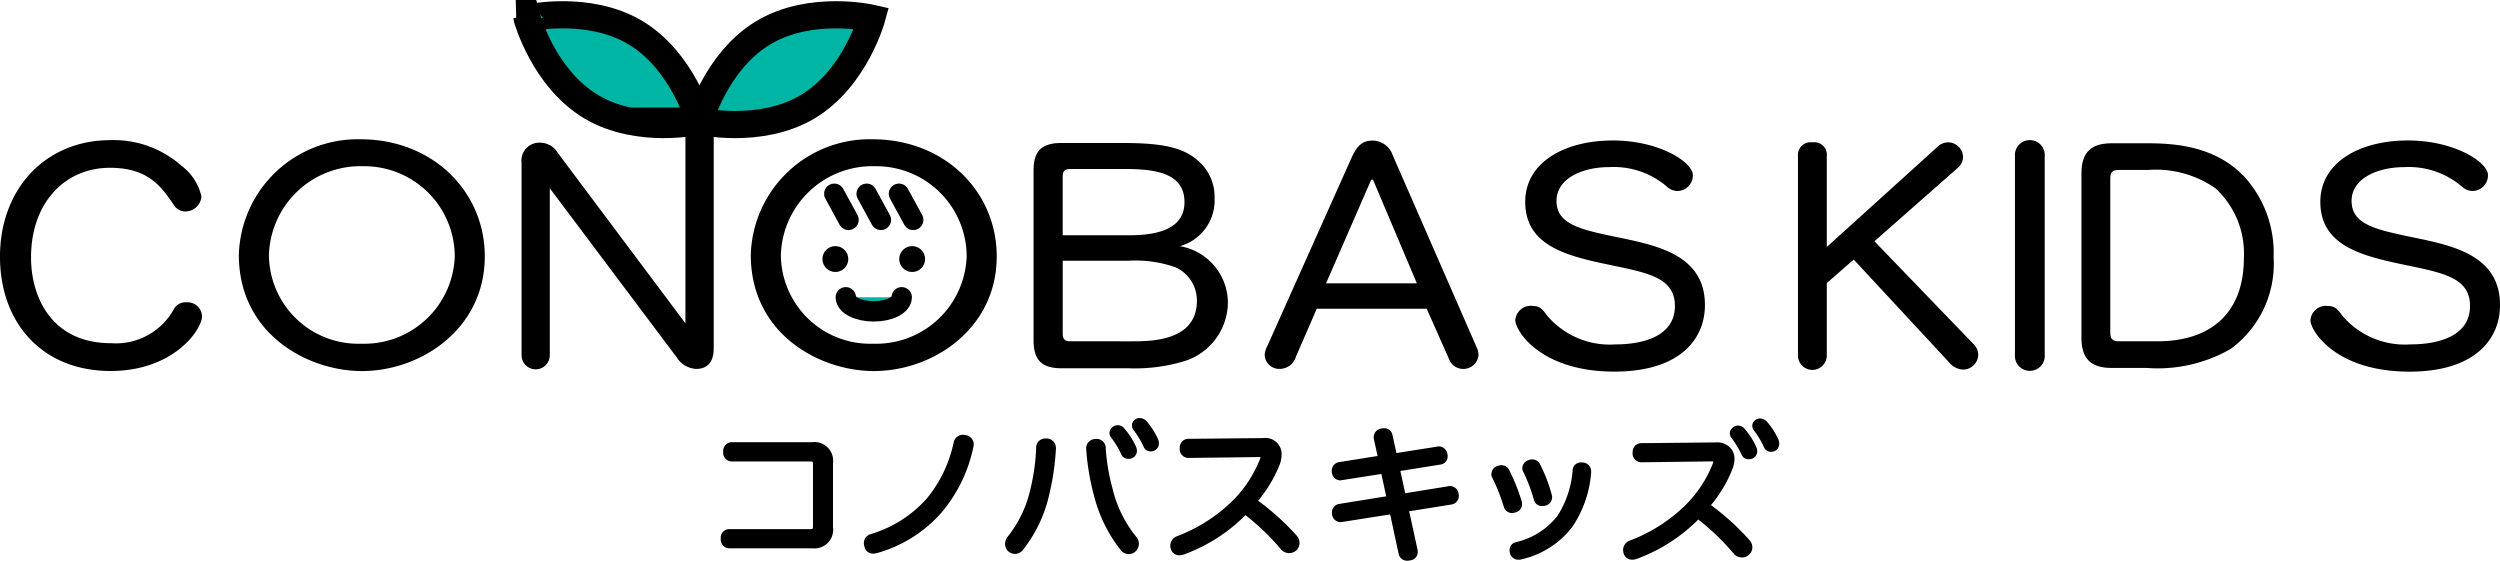 <svg xmlns="http://www.w3.org/2000/svg" width="184.164" height="41.304" viewBox="0 0 184.164 41.304">
  <g id="logo_kids" transform="translate(0 0.088)">
    <path id="パス_21" data-name="パス 21" d="M59.88,32.485H53.949a.649.649,0,0,0-.671.726.628.628,0,0,0,.661.693H59.61c.279,0,.279,0,.279.247v4.483c0,.252,0,.257-.279.257H53.766a.633.633,0,0,0-.671.7.653.653,0,0,0,.661.715h6.125a1.371,1.371,0,0,0,1.481-1.558v-4.7a1.378,1.378,0,0,0-1.482-1.568Zm11.265-.516a.7.7,0,0,0-.9.568,9.577,9.577,0,0,1-1.974,4.1,8.914,8.914,0,0,1-4.12,2.617.686.686,0,0,0-.514.671.822.822,0,0,0,.042.252.637.637,0,0,0,.64.517,1.2,1.2,0,0,0,.292-.041,9.87,9.87,0,0,0,4.757-2.994,10.923,10.923,0,0,0,2.341-4.835.811.811,0,0,0,.022-.18.691.691,0,0,0-.586-.679Zm10.831,4.008a15,15,0,0,1-.521-3.025.671.671,0,0,0-.767-.7h0a.677.677,0,0,0-.673.7v.068a18.19,18.19,0,0,0,.571,3.39,10.662,10.662,0,0,0,1.99,4.046.763.763,0,0,0,.573.275.7.7,0,0,0,.463-.165.785.785,0,0,0,.284-.6.76.76,0,0,0-.2-.517,8.915,8.915,0,0,1-1.721-3.468Zm2.47-5.055a.692.692,0,0,0-.489-.213.57.57,0,0,0-.574.509.648.648,0,0,0,.16.425,6.373,6.373,0,0,1,.691,1.151.546.546,0,0,0,.532.37.582.582,0,0,0,.606-.553.886.886,0,0,0-.075-.371,5.412,5.412,0,0,0-.851-1.318Zm-1.855,2.441a.543.543,0,0,0,.523.349.6.6,0,0,0,.639-.553.89.89,0,0,0-.075-.36,5.768,5.768,0,0,0-.873-1.35.614.614,0,0,0-1.075.316.605.605,0,0,0,.153.417,6.379,6.379,0,0,1,.708,1.181Zm47.553-2.411a.692.692,0,0,0-.489-.213.57.57,0,0,0-.574.509.648.648,0,0,0,.16.425,6.372,6.372,0,0,1,.691,1.151.546.546,0,0,0,.532.37.582.582,0,0,0,.606-.553A.886.886,0,0,0,131,32.27,5.434,5.434,0,0,0,130.144,30.952Zm-1.856,2.44a.543.543,0,0,0,.523.349.6.6,0,0,0,.639-.553.89.89,0,0,0-.075-.36,5.768,5.768,0,0,0-.873-1.35.614.614,0,0,0-1.075.316.605.605,0,0,0,.153.417,6.379,6.379,0,0,1,.708,1.181ZM77.045,32.214a.671.671,0,0,0-.715.694,15.159,15.159,0,0,1-.426,3.039,8.649,8.649,0,0,1-1.67,3.5.88.88,0,0,0-.194.534.729.729,0,0,0,.235.544.752.752,0,0,0,.489.191.766.766,0,0,0,.6-.307,10.077,10.077,0,0,0,1.93-4.074,18.739,18.739,0,0,0,.493-3.4.706.706,0,0,0-.746-.725ZM92.68,36.8a9.937,9.937,0,0,0,1.6-2.688,2.274,2.274,0,0,0,.132-.706,1.191,1.191,0,0,0-1.355-1.222l-5.5.054a.638.638,0,0,0-.65.683.648.648,0,0,0,.653.725l5.16-.064a.845.845,0,0,1,.138.006.893.893,0,0,1-.039.138,8.9,8.9,0,0,1-2.374,3.408A11.853,11.853,0,0,1,86.7,39.415a.746.746,0,0,0-.441.966.648.648,0,0,0,.636.437.962.962,0,0,0,.347-.07,12.429,12.429,0,0,0,4.508-2.888,17.406,17.406,0,0,1,2.642,2.552.794.794,0,0,0,1.14.008.769.769,0,0,0,.2-.511.858.858,0,0,0-.212-.542A18.374,18.374,0,0,0,92.68,36.8Zm14.132-1.082a.449.449,0,0,0-.14.018l-3.157.51-.356-1.639,2.982-.478a.592.592,0,0,0,.5-.6.7.7,0,0,0-.019-.183.661.661,0,0,0-.62-.554l-3.134.495-.285-1.3a.606.606,0,0,0-.621-.528.834.834,0,0,0-.195.018.651.651,0,0,0-.573.633.507.507,0,0,0,.017.16l.268,1.233-2.865.456a.639.639,0,0,0-.509.646.4.4,0,0,0,.014.135.624.624,0,0,0,.625.559l3.014-.474.358,1.649-3.49.564a.638.638,0,0,0-.51.656.431.431,0,0,0,.014.137.648.648,0,0,0,.646.546l3.63-.571.621,2.885a.637.637,0,0,0,.643.527,1.348,1.348,0,0,0,.23-.028.613.613,0,0,0,.538-.621.682.682,0,0,0-.017-.172l-.612-2.821,3.119-.5a.629.629,0,0,0,.535-.646.4.4,0,0,0-.014-.135.65.65,0,0,0-.636-.58Zm4.831,1.938a.614.614,0,0,0,.481-.6.83.83,0,0,0-.018-.162l-.015-.073a14.674,14.674,0,0,0-.912-2.274.632.632,0,0,0-.58-.365.665.665,0,0,0-.285.056.64.64,0,0,0-.451.6.493.493,0,0,0,.07.264,14.237,14.237,0,0,1,.848,2.15.619.619,0,0,0,.618.45.786.786,0,0,0,.244-.044ZM113,36.739a.59.59,0,0,0,.612.449,1.1,1.1,0,0,0,.2-.021l.064-.014a.637.637,0,0,0,.461-.6.527.527,0,0,0-.02-.171,11.407,11.407,0,0,0-.863-2.258.648.648,0,0,0-.588-.37.628.628,0,0,0-.287.061.636.636,0,0,0-.438.578.526.526,0,0,0,.07.273A12.184,12.184,0,0,1,113,36.739Z"/>
    <path id="パス_22" data-name="パス 22" d="M116.592,33.979l-.094,0a.6.6,0,0,0-.648.559,7.206,7.206,0,0,1-1.121,3.38,5.4,5.4,0,0,1-3.026,1.923.6.6,0,0,0-.5.6,1.2,1.2,0,0,0,.031.232.635.635,0,0,0,.629.472.649.649,0,0,0,.17-.017,6.544,6.544,0,0,0,3.779-2.385,8.2,8.2,0,0,0,1.4-4.028v-.076a.646.646,0,0,0-.621-.658Zm9.449,3.141a9.626,9.626,0,0,0,1.586-2.678,2.041,2.041,0,0,0,.146-.716,1.207,1.207,0,0,0-.192-.677,1.287,1.287,0,0,0-1.162-.546l-5.5.055a.637.637,0,0,0-.649.682.648.648,0,0,0,.652.726l5.161-.065a1.293,1.293,0,0,1,.137.007,1.012,1.012,0,0,1-.038.137,8.915,8.915,0,0,1-2.374,3.409,11.876,11.876,0,0,1-3.753,2.283.738.738,0,0,0-.487.7.838.838,0,0,0,.046.267.646.646,0,0,0,.636.437,1,1,0,0,0,.348-.069,12.456,12.456,0,0,0,4.507-2.888,17.379,17.379,0,0,1,2.633,2.54.788.788,0,0,0,1.127.031.73.73,0,0,0,.225-.522.8.8,0,0,0-.222-.541,17.786,17.786,0,0,0-2.831-2.571Z"/>
    <g id="グループ_7" data-name="グループ 7">
      <path id="パス_23" data-name="パス 23" d="M13.354,12.112a3.914,3.914,0,0,1,1.483,2.26,1.187,1.187,0,0,1-1.21,1.118.988.988,0,0,1-.821-.479c-.891-1.3-1.85-2.739-4.7-2.739-3.332,0-5.82,2.58-5.82,6.6,0,3.035,1.6,6.322,5.89,6.322a4.883,4.883,0,0,0,4.634-2.512.967.967,0,0,1,.913-.5A1.075,1.075,0,0,1,14.884,23.2c0,.982-2.077,4.041-6.734,4.041-5,0-8.15-3.493-8.15-8.424,0-4.976,3.333-8.583,8.149-8.583a7.537,7.537,0,0,1,5.2,1.873ZM35.712,18.8c0,5.3-4.652,8.446-9.058,8.446-3.972,0-9.059-2.717-9.059-8.56a8.763,8.763,0,0,1,8.967-8.514c5.3,0,9.15,3.834,9.15,8.628Zm-15.9-.069a6.58,6.58,0,0,0,6.8,6.5A6.667,6.667,0,0,0,33.5,18.8a6.661,6.661,0,0,0-6.729-6.643A6.743,6.743,0,0,0,19.811,18.731ZM50.5,8.388a1.039,1.039,0,0,1,2.077,0v17.1c0,.457-.022,1.6-1.3,1.6a1.81,1.81,0,0,1-1.438-.867L40.5,13.779v12.3a1.039,1.039,0,1,1-2.078,0V11.906a1.317,1.317,0,0,1,1.37-1.484,1.537,1.537,0,0,1,1.3.753l9.4,12.554V8.388ZM73.424,18.8c0,5.3-4.652,8.446-9.058,8.446-3.972,0-9.059-2.717-9.059-8.56a8.763,8.763,0,0,1,8.967-8.514c5.3,0,9.15,3.834,9.15,8.628Zm-15.9-.069a6.58,6.58,0,0,0,6.8,6.5A6.667,6.667,0,0,0,71.21,18.8a6.661,6.661,0,0,0-6.729-6.643A6.744,6.744,0,0,0,57.522,18.731Zm25.122-8.286c3.059,0,4.7.319,5.889,1.575a3.485,3.485,0,0,1,.937,2.511,3.492,3.492,0,0,1-2.557,3.516,4.24,4.24,0,0,1,3.538,4.13A4.563,4.563,0,0,1,87.1,26.56a12.622,12.622,0,0,1-4.018.48H78.193c-1.438,0-2.055-.594-2.055-2.055V12.477c0-1.438.594-2.032,2.055-2.032Zm-4.361,6.8h4.794c1.62,0,4.177-.2,4.177-2.442,0-2.26-2.374-2.465-4.748-2.442H78.854c-.434,0-.57.16-.57.593v4.291Zm0,1.871V24.46c0,.434.137.594.57.594H83.4c1.37,0,4.771,0,4.771-2.99A2.69,2.69,0,0,0,86.593,19.6a8.927,8.927,0,0,0-3.493-.48H78.283Zm26.82,3.539H97L95.47,26.174a1.248,1.248,0,0,1-1.187.912,1.072,1.072,0,0,1-1.119-1,1.527,1.527,0,0,1,.205-.707L99.578,11.5c.389-.867.8-1.232,1.553-1.232a1.578,1.578,0,0,1,1.461,1.073l6.255,14.312a1.424,1.424,0,0,1,.068.434,1.127,1.127,0,0,1-2.191.229L105.1,22.658Zm-7.419-1.873h6.688l-3.149-7.44c-.069-.16-.092-.206-.16-.206-.046,0-.068.069-.137.206Zm25.056-7.167a6.028,6.028,0,0,0-4.2-1.393c-1.985,0-3.881.845-3.881,2.488,0,1.758,1.826,2.123,4.565,2.694,2.854.593,6.369,1.3,6.369,4.977,0,2.557-1.895,4.906-6.666,4.906-5.455,0-7.305-3.012-7.305-3.789a1.144,1.144,0,0,1,1.279-1.049c.456,0,.707.182,1.026.662A6.042,6.042,0,0,0,119,25.282c1.985,0,4.383-.57,4.383-2.83,0-2.033-1.872-2.419-4.634-2.991-3.15-.662-6.393-1.347-6.393-4.68,0-2.853,2.809-4.52,6.461-4.52,3.424,0,5.889,1.6,5.889,2.557a1.15,1.15,0,0,1-1.141,1.164,1.187,1.187,0,0,1-.82-.364Z"/>
      <circle id="楕円形_7" data-name="楕円形 7" cx="0.953" cy="0.953" r="0.953" transform="translate(60.584 18.042)"/>
      <circle id="楕円形_8" data-name="楕円形 8" cx="0.953" cy="0.953" r="0.953" transform="translate(66.242 18.042)"/>
      <path id="パス_24" data-name="パス 24" d="M66.426,21.811c0,.573-.922,1.038-2.06,1.038s-2.06-.465-2.06-1.038m-.847-7.625,1.049,1.923m1.334-1.923,1.049,1.923m1.333-1.923,1.05,1.923" fill="#00b5a4" stroke="#000" stroke-linecap="round" stroke-miterlimit="10" stroke-width="1.5"/>
      <path id="パス_25" data-name="パス 25" d="M51.524,8.834s-4.471,1.031-7.976-1.062-4.719-6.518-4.719-6.518S43.3.223,46.806,2.316,51.524,8.834,51.524,8.834Zm0,0S55.995,9.865,59.5,7.772s4.718-6.518,4.718-6.518S59.747.223,56.241,2.316s-4.717,6.518-4.717,6.518Z" fill="#00b5a4" stroke="#000" stroke-miterlimit="10" stroke-width="2"/>
      <path id="パス_26" data-name="パス 26" d="M134.562,18.114l8.127-7.351a1.143,1.143,0,0,1,.822-.365,1.11,1.11,0,0,1,1.1,1.1,1.094,1.094,0,0,1-.412.8l-6.117,5.387,7.26,7.533a1.174,1.174,0,0,1,.388.868,1.129,1.129,0,0,1-1.142,1.051,1.416,1.416,0,0,1-1-.525l-7.031-7.58-1.986,1.735v5.3a1.062,1.062,0,1,1-2.123,0V11.426a.941.941,0,0,1,1.074-1.027.923.923,0,0,1,1.049,1.027v6.688Zm13.871-6.688a1.1,1.1,0,1,1,2.192,0V26.037a1.1,1.1,0,1,1-2.192,0Zm4.9,1.278c0-1.552.685-2.237,2.237-2.237h2.625c2.1,0,4.93.228,7.053,2.374a8.324,8.324,0,0,1,2.238,6.026,7.771,7.771,0,0,1-3.174,6.757,10.825,10.825,0,0,1-6.186,1.393h-2.557c-1.553,0-2.237-.686-2.237-2.237V12.7Zm2.808-.274c-.548,0-.686.16-.686.685V24.369c0,.525.16.685.686.685h2.717c3.926.023,6.438-2.009,6.438-6.14a6.511,6.511,0,0,0-2.1-5.136,7.688,7.688,0,0,0-4.954-1.347h-2.1Zm25.171,1.187a6.031,6.031,0,0,0-4.2-1.393c-1.986,0-3.881.845-3.881,2.488,0,1.758,1.826,2.123,4.566,2.694,2.854.593,6.369,1.3,6.369,4.976,0,2.558-1.9,4.908-6.666,4.908-5.456,0-7.3-3.013-7.3-3.789a1.143,1.143,0,0,1,1.277-1.051c.457,0,.708.184,1.027.663a6.038,6.038,0,0,0,5.068,2.168c1.986,0,4.383-.57,4.383-2.831,0-2.031-1.873-2.419-4.635-2.99-3.15-.662-6.391-1.347-6.391-4.68,0-2.853,2.807-4.52,6.459-4.52,3.424,0,5.891,1.6,5.891,2.557a1.15,1.15,0,0,1-1.143,1.164,1.181,1.181,0,0,1-.818-.364Z"/>
    </g>
  </g>
</svg>
